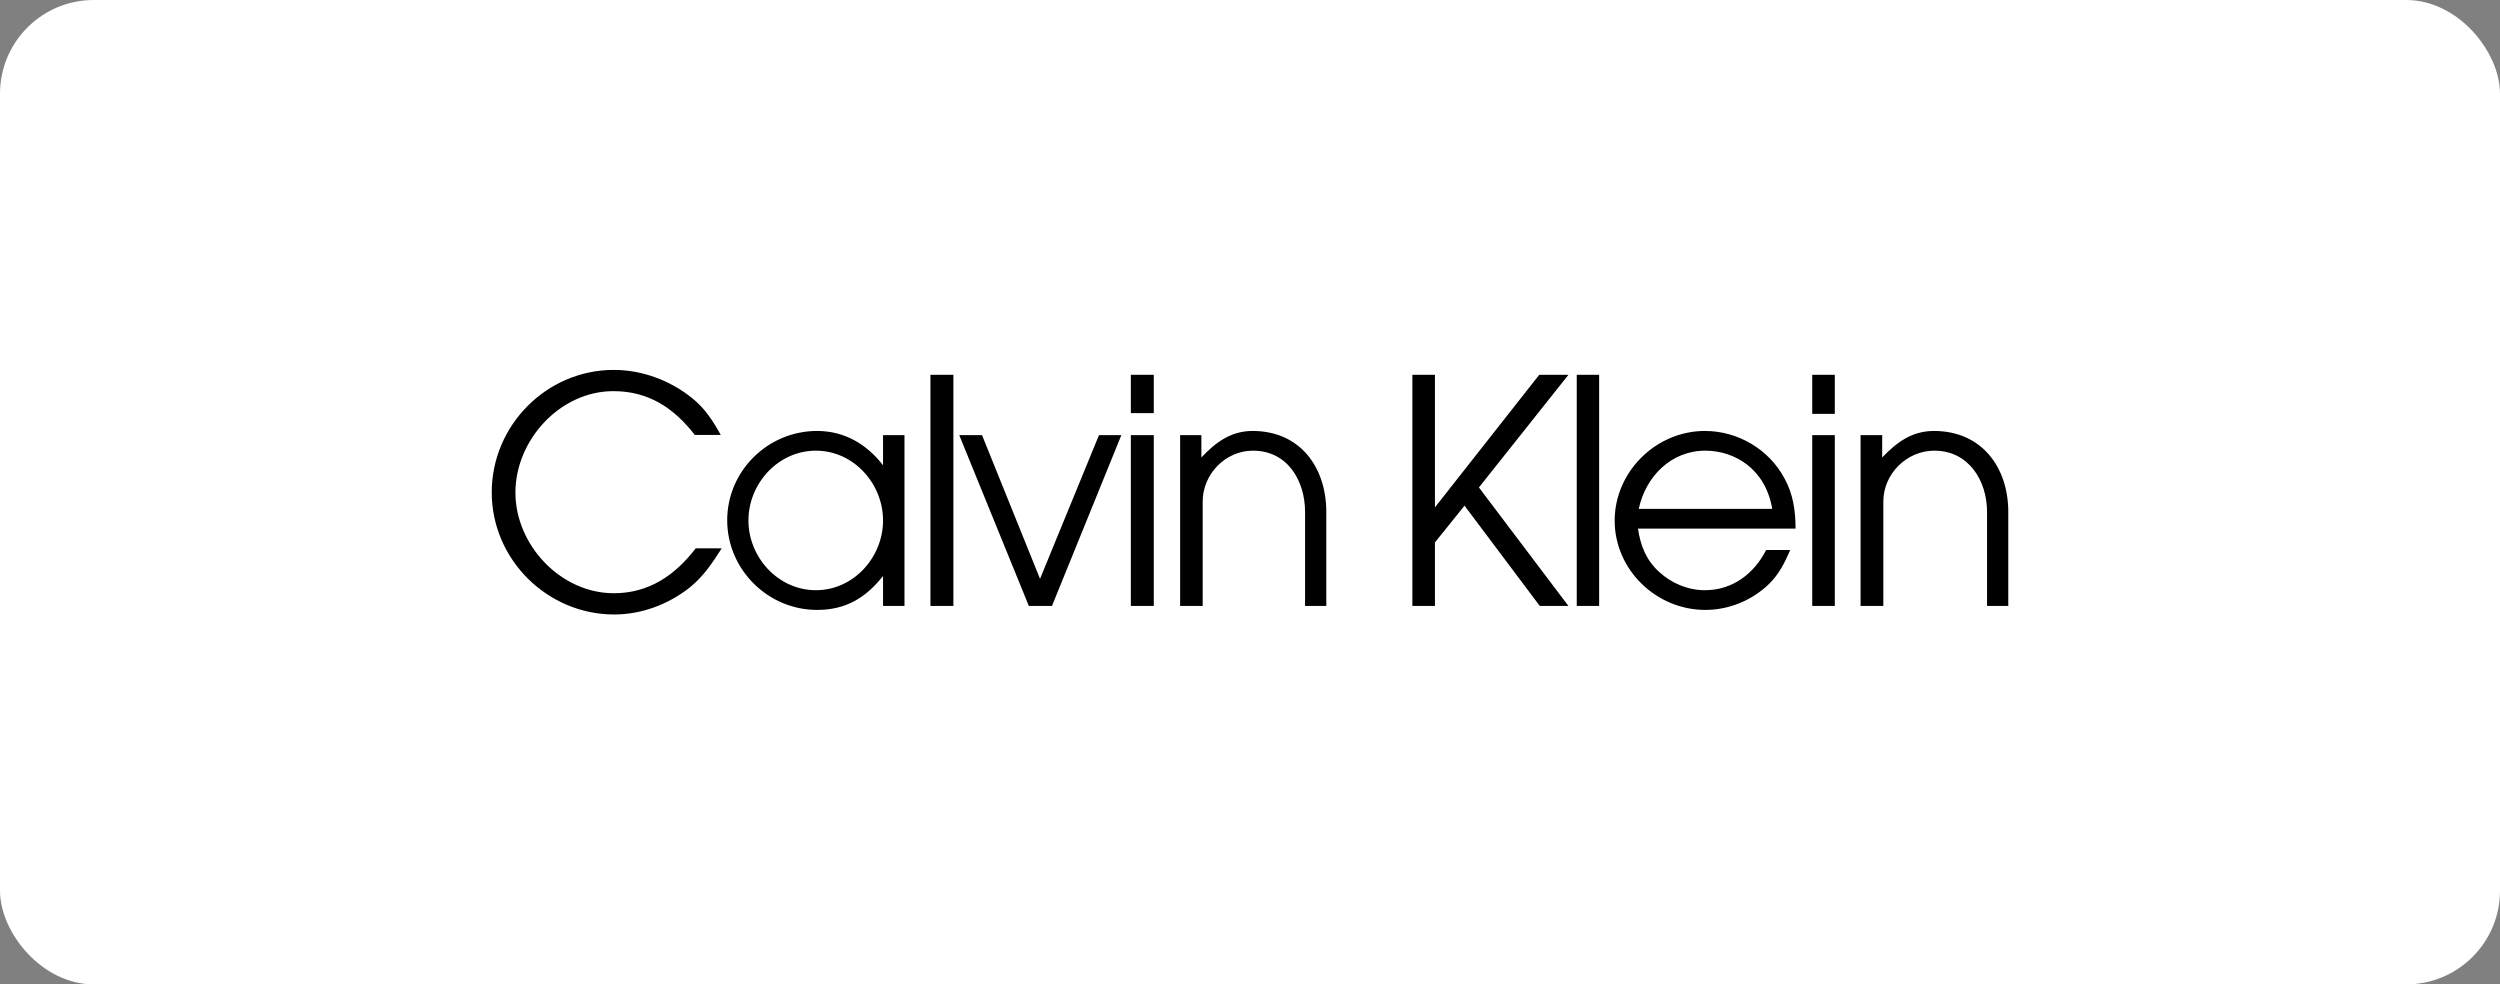 <?xml version="1.0" encoding="UTF-8"?> <svg xmlns="http://www.w3.org/2000/svg" width="160" height="63" viewBox="0 0 160 63" fill="none"><rect x="0" y="0" width="160" height="63" fill="#808080" stroke="none"/><rect width="160" height="63" rx="6" fill="white"></rect><path fill-rule="evenodd" clip-rule="evenodd" d="M39.285 37.967C35.887 37.967 32.987 34.886 32.987 31.524C32.987 28.176 35.827 25.033 39.26 25.033C41.518 25.033 43.143 26.125 44.466 27.836H46.128C45.631 26.938 45.097 26.113 44.284 25.47C42.888 24.341 41.08 23.674 39.285 23.674C34.977 23.674 31.471 27.229 31.471 31.512C31.471 35.807 35.026 39.327 39.309 39.327C41.056 39.327 42.767 38.684 44.139 37.604C45 36.912 45.607 36.014 46.189 35.092H44.527C43.216 36.803 41.542 37.967 39.285 37.967ZM56.515 29.777C55.471 28.43 54.052 27.581 52.292 27.581C49.138 27.581 46.541 30.142 46.541 33.297C46.541 36.451 49.15 39.035 52.292 39.035C54.125 39.035 55.398 38.271 56.515 36.863V38.78H57.886V27.848H56.515V29.777ZM52.22 37.773C49.805 37.773 47.9 35.674 47.9 33.309C47.9 30.954 49.793 28.843 52.22 28.843C54.634 28.843 56.515 30.955 56.515 33.309C56.515 35.674 54.622 37.773 52.22 37.773ZM59.548 38.78H61.017V23.989H59.548V38.78ZM66.562 37.045L62.849 27.848H61.392L65.846 38.78H67.326L71.767 27.848H70.335L66.562 37.045ZM72.374 38.78H73.842V27.848H72.374V38.78ZM72.374 26.44H73.842V23.989H72.374V26.44ZM80.164 27.581C78.78 27.581 77.798 28.309 76.888 29.28V27.848H75.528V38.78H76.972V32.118C76.96 30.359 78.416 28.843 80.188 28.843C82.408 28.843 83.524 30.772 83.524 32.762V38.781H84.883V32.762C84.883 29.923 83.222 27.581 80.164 27.581ZM98.51 23.989L91.836 32.471V23.989H90.392V38.78H91.836V34.715L93.729 32.362L98.546 38.78H100.379L94.651 31.197L100.379 23.989H98.51ZM100.912 38.78H102.345V23.989H100.912V38.78ZM114.199 30.602C113.204 28.745 111.214 27.581 109.114 27.581C105.985 27.581 103.339 30.189 103.339 33.32C103.339 36.474 106.008 39.035 109.14 39.035C110.631 39.035 112.101 38.44 113.18 37.409C113.835 36.79 114.224 36.014 114.575 35.2H113.034C112.257 36.718 110.886 37.773 109.114 37.773C108.035 37.773 106.979 37.336 106.179 36.596C105.353 35.844 104.989 34.921 104.831 33.829H114.915C114.916 32.689 114.757 31.597 114.199 30.602ZM104.88 32.568C105.318 30.517 106.931 28.843 109.14 28.843C110.996 28.843 112.986 29.984 113.423 32.568H104.88ZM115.983 38.78H117.427V27.848H115.983V38.78ZM115.983 26.489H117.427V23.989H115.983V26.489ZM123.773 27.581C122.365 27.581 121.382 28.309 120.46 29.28V27.848H119.077V38.78H120.533V32.118C120.521 30.347 122.014 28.843 123.797 28.843C126.006 28.843 127.171 30.772 127.171 32.762V38.781H128.53V32.762C128.53 29.923 126.843 27.581 123.773 27.581Z" fill="black"></path></svg> 